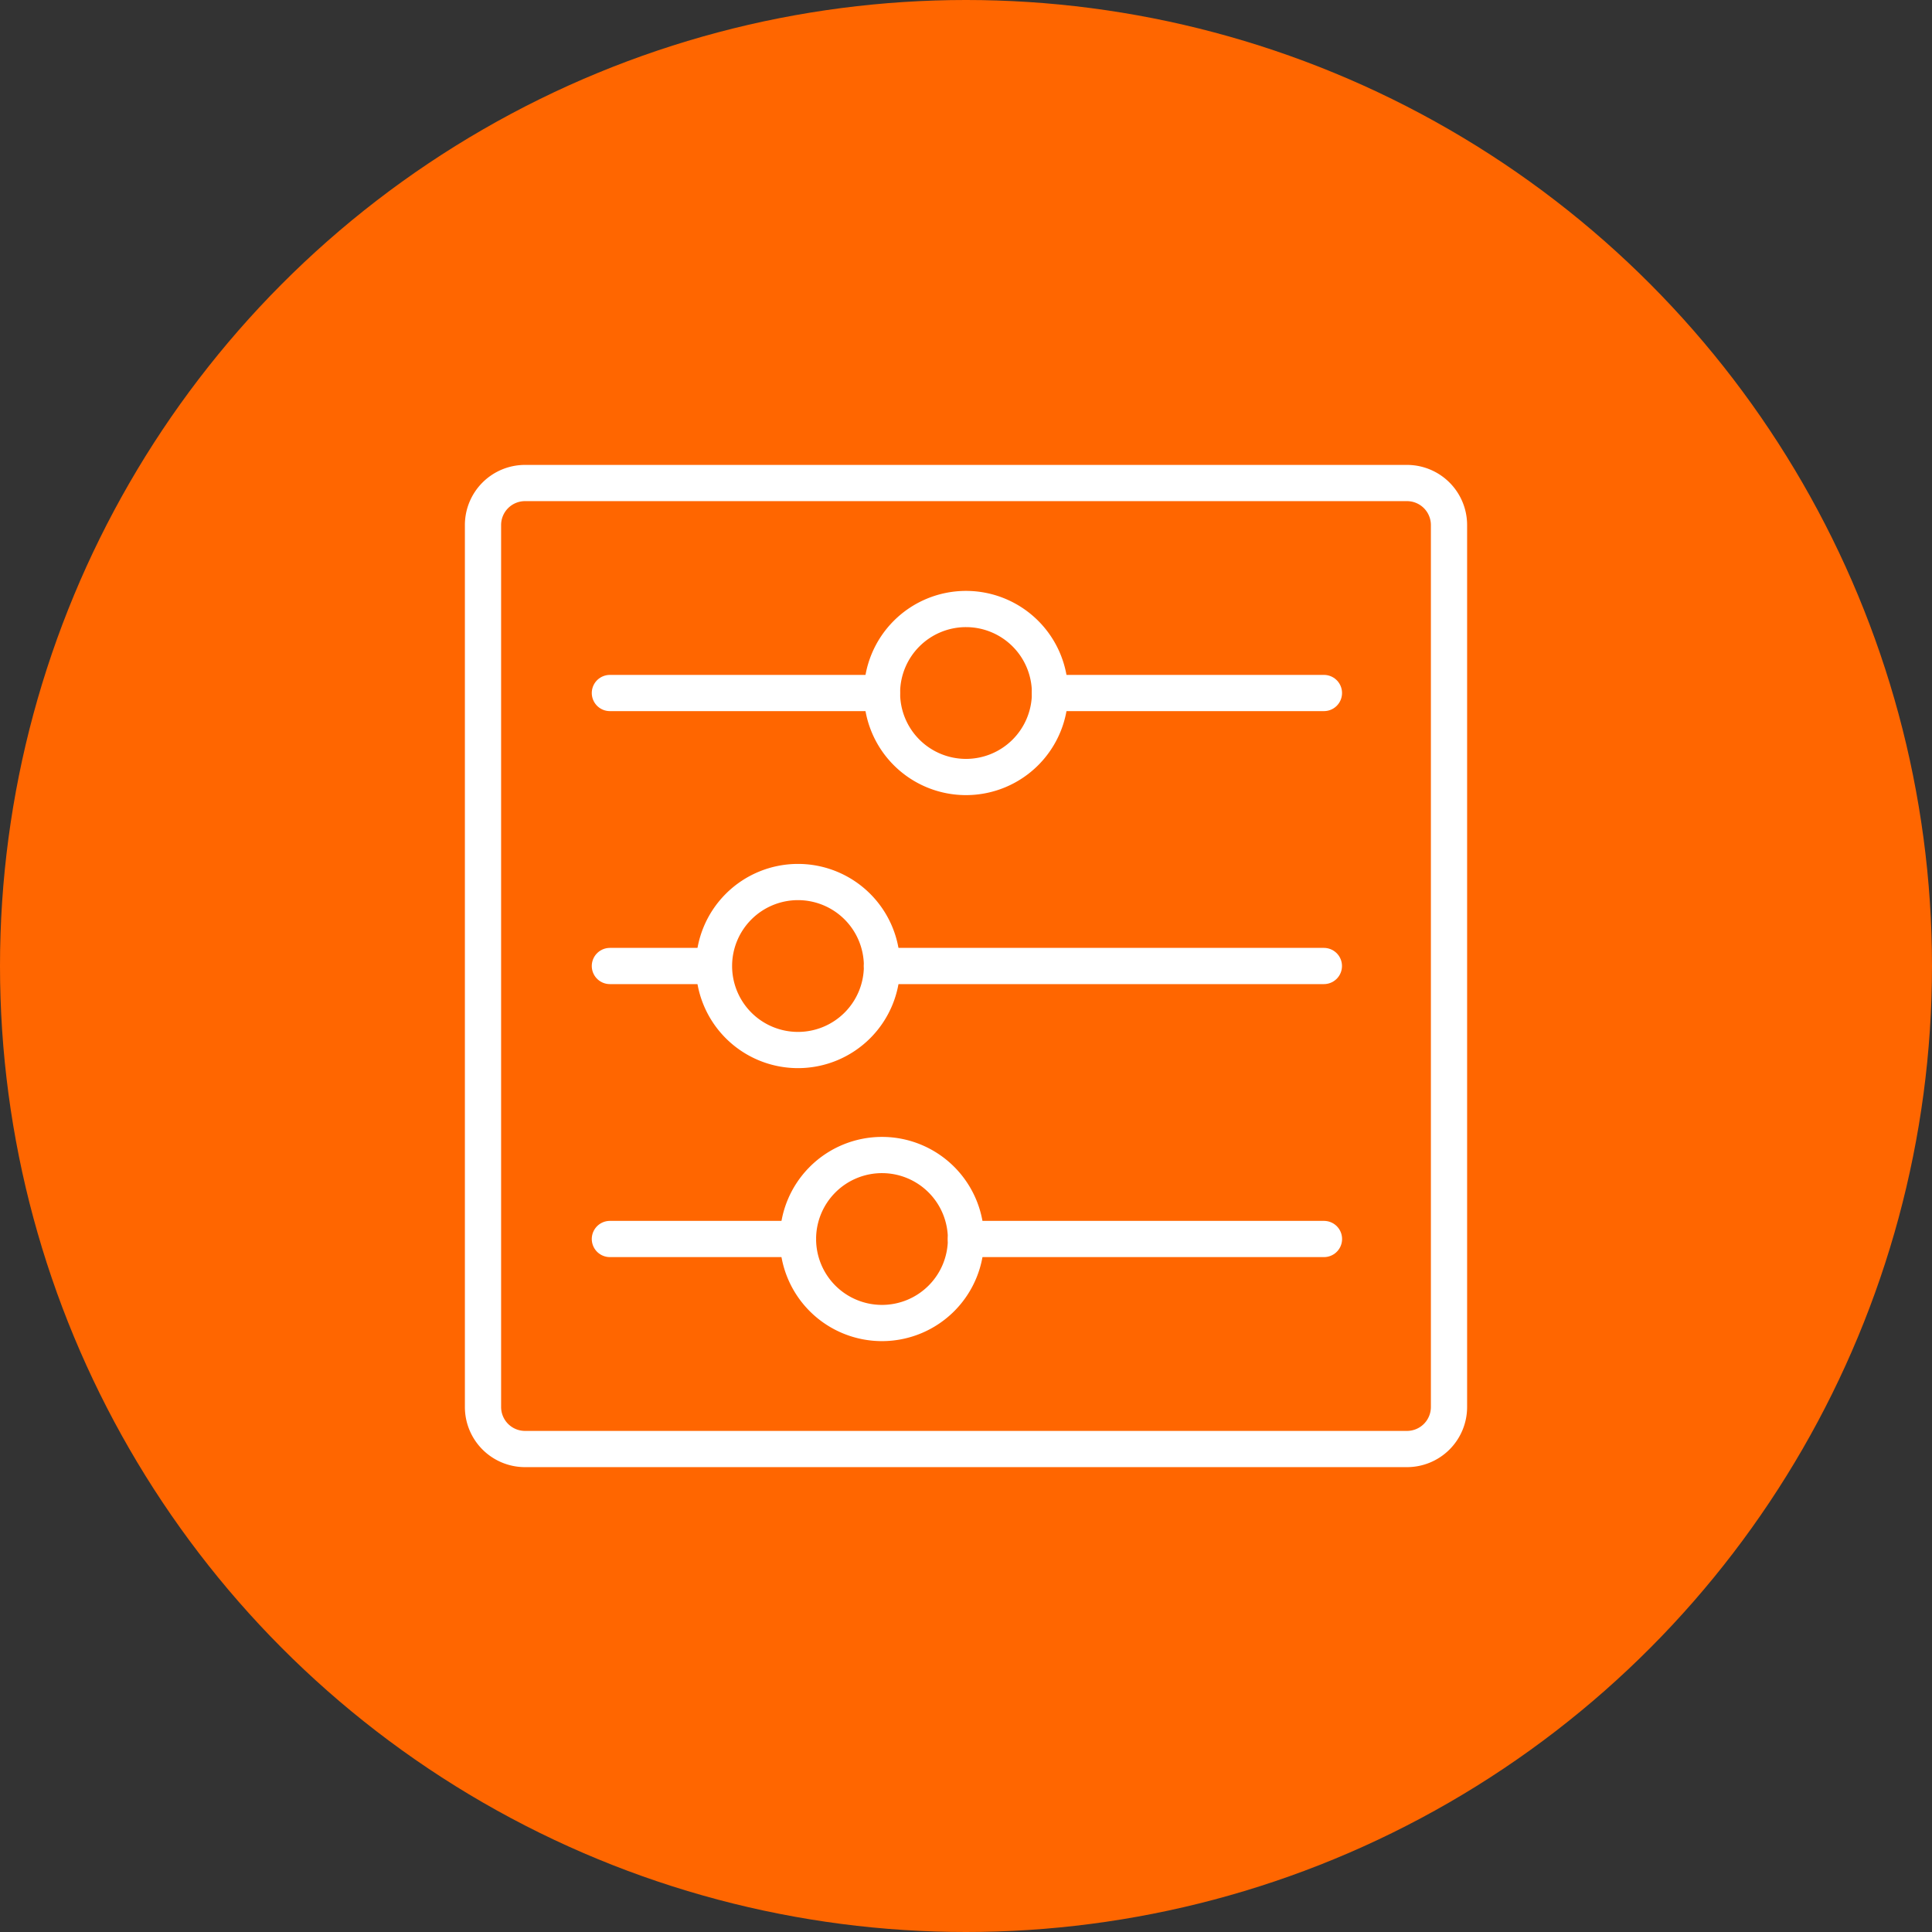 <svg xmlns="http://www.w3.org/2000/svg" width="80" height="80" viewBox="0 0 80 80">
  <rect x="0" y="0" width="80" height="80" fill="#333333" stroke="none"/>
  <g id="tailored_solution" transform="translate(-429 -179.317)">
    <circle id="Ellipse_22" data-name="Ellipse 22" cx="40" cy="40" r="40" transform="translate(429 179.317)" fill="#f60"/>
    <g id="Interface-Essential_Controls_settings-horizontal" data-name="Interface-Essential / Controls / settings-horizontal" transform="translate(449 199.317)">
      <g id="Group_181" data-name="Group 181" transform="translate(0 0)">
        <g id="settings-horizontal">
          <path id="Rectangle-path_56" data-name="Rectangle-path 56" d="M470.5,1720.24a1.74,1.74,0,0,1,1.739-1.739h36.522a1.74,1.74,0,0,1,1.739,1.739v36.522a1.74,1.74,0,0,1-1.739,1.739H472.239a1.74,1.74,0,0,1-1.739-1.739Z" transform="translate(-470.5 -1718.5)" fill="none" stroke="#fff" stroke-linecap="round" stroke-linejoin="round" stroke-width="1.5"/>
          <path id="Oval_152" data-name="Oval 152" d="M483.478,1728.457a3.478,3.478,0,1,0-3.478-3.479A3.477,3.477,0,0,0,483.478,1728.457Z" transform="translate(-463.478 -1716.283)" fill="none" stroke="#fff" stroke-linecap="round" stroke-linejoin="round" stroke-width="1.5"/>
          <path id="Shape_956" data-name="Shape 956" d="M484,1723.5h11.344" transform="translate(-460.523 -1714.804)" fill="none" stroke="#fff" stroke-linecap="round" stroke-linejoin="round" stroke-width="1.5"/>
          <path id="Shape_957" data-name="Shape 957" d="M473.521,1723.5h11.261" transform="translate(-468.267 -1714.804)" fill="none" stroke="#fff" stroke-linecap="round" stroke-linejoin="round" stroke-width="1.5"/>
          <path id="Oval_153" data-name="Oval 153" d="M479.478,1734.957a3.478,3.478,0,1,0-3.478-3.479A3.477,3.477,0,0,0,479.478,1734.957Z" transform="translate(-466.435 -1711.478)" fill="none" stroke="#fff" stroke-linecap="round" stroke-linejoin="round" stroke-width="1.5"/>
          <path id="Shape_958" data-name="Shape 958" d="M480,1730h18.3" transform="translate(-463.481 -1710)" fill="none" stroke="#fff" stroke-linecap="round" stroke-linejoin="round" stroke-width="1.5"/>
          <path id="Shape_959" data-name="Shape 959" d="M473.521,1730h4.3" transform="translate(-468.267 -1710)" fill="none" stroke="#fff" stroke-linecap="round" stroke-linejoin="round" stroke-width="1.5"/>
          <path id="Oval_154" data-name="Oval 154" d="M481.478,1741.457a3.478,3.478,0,1,0-3.478-3.479A3.477,3.477,0,0,0,481.478,1741.457Z" transform="translate(-464.957 -1706.674)" fill="none" stroke="#fff" stroke-linecap="round" stroke-linejoin="round" stroke-width="1.5"/>
          <path id="Shape_960" data-name="Shape 960" d="M482,1736.5h14.826" transform="translate(-462.003 -1705.196)" fill="none" stroke="#fff" stroke-linecap="round" stroke-linejoin="round" stroke-width="1.5"/>
          <path id="Shape_961" data-name="Shape 961" d="M473.521,1736.5h7.79" transform="translate(-468.267 -1705.196)" fill="none" stroke="#fff" stroke-linecap="round" stroke-linejoin="round" stroke-width="1.5"/>
        </g>
      </g>
    </g>
  </g>
</svg>
